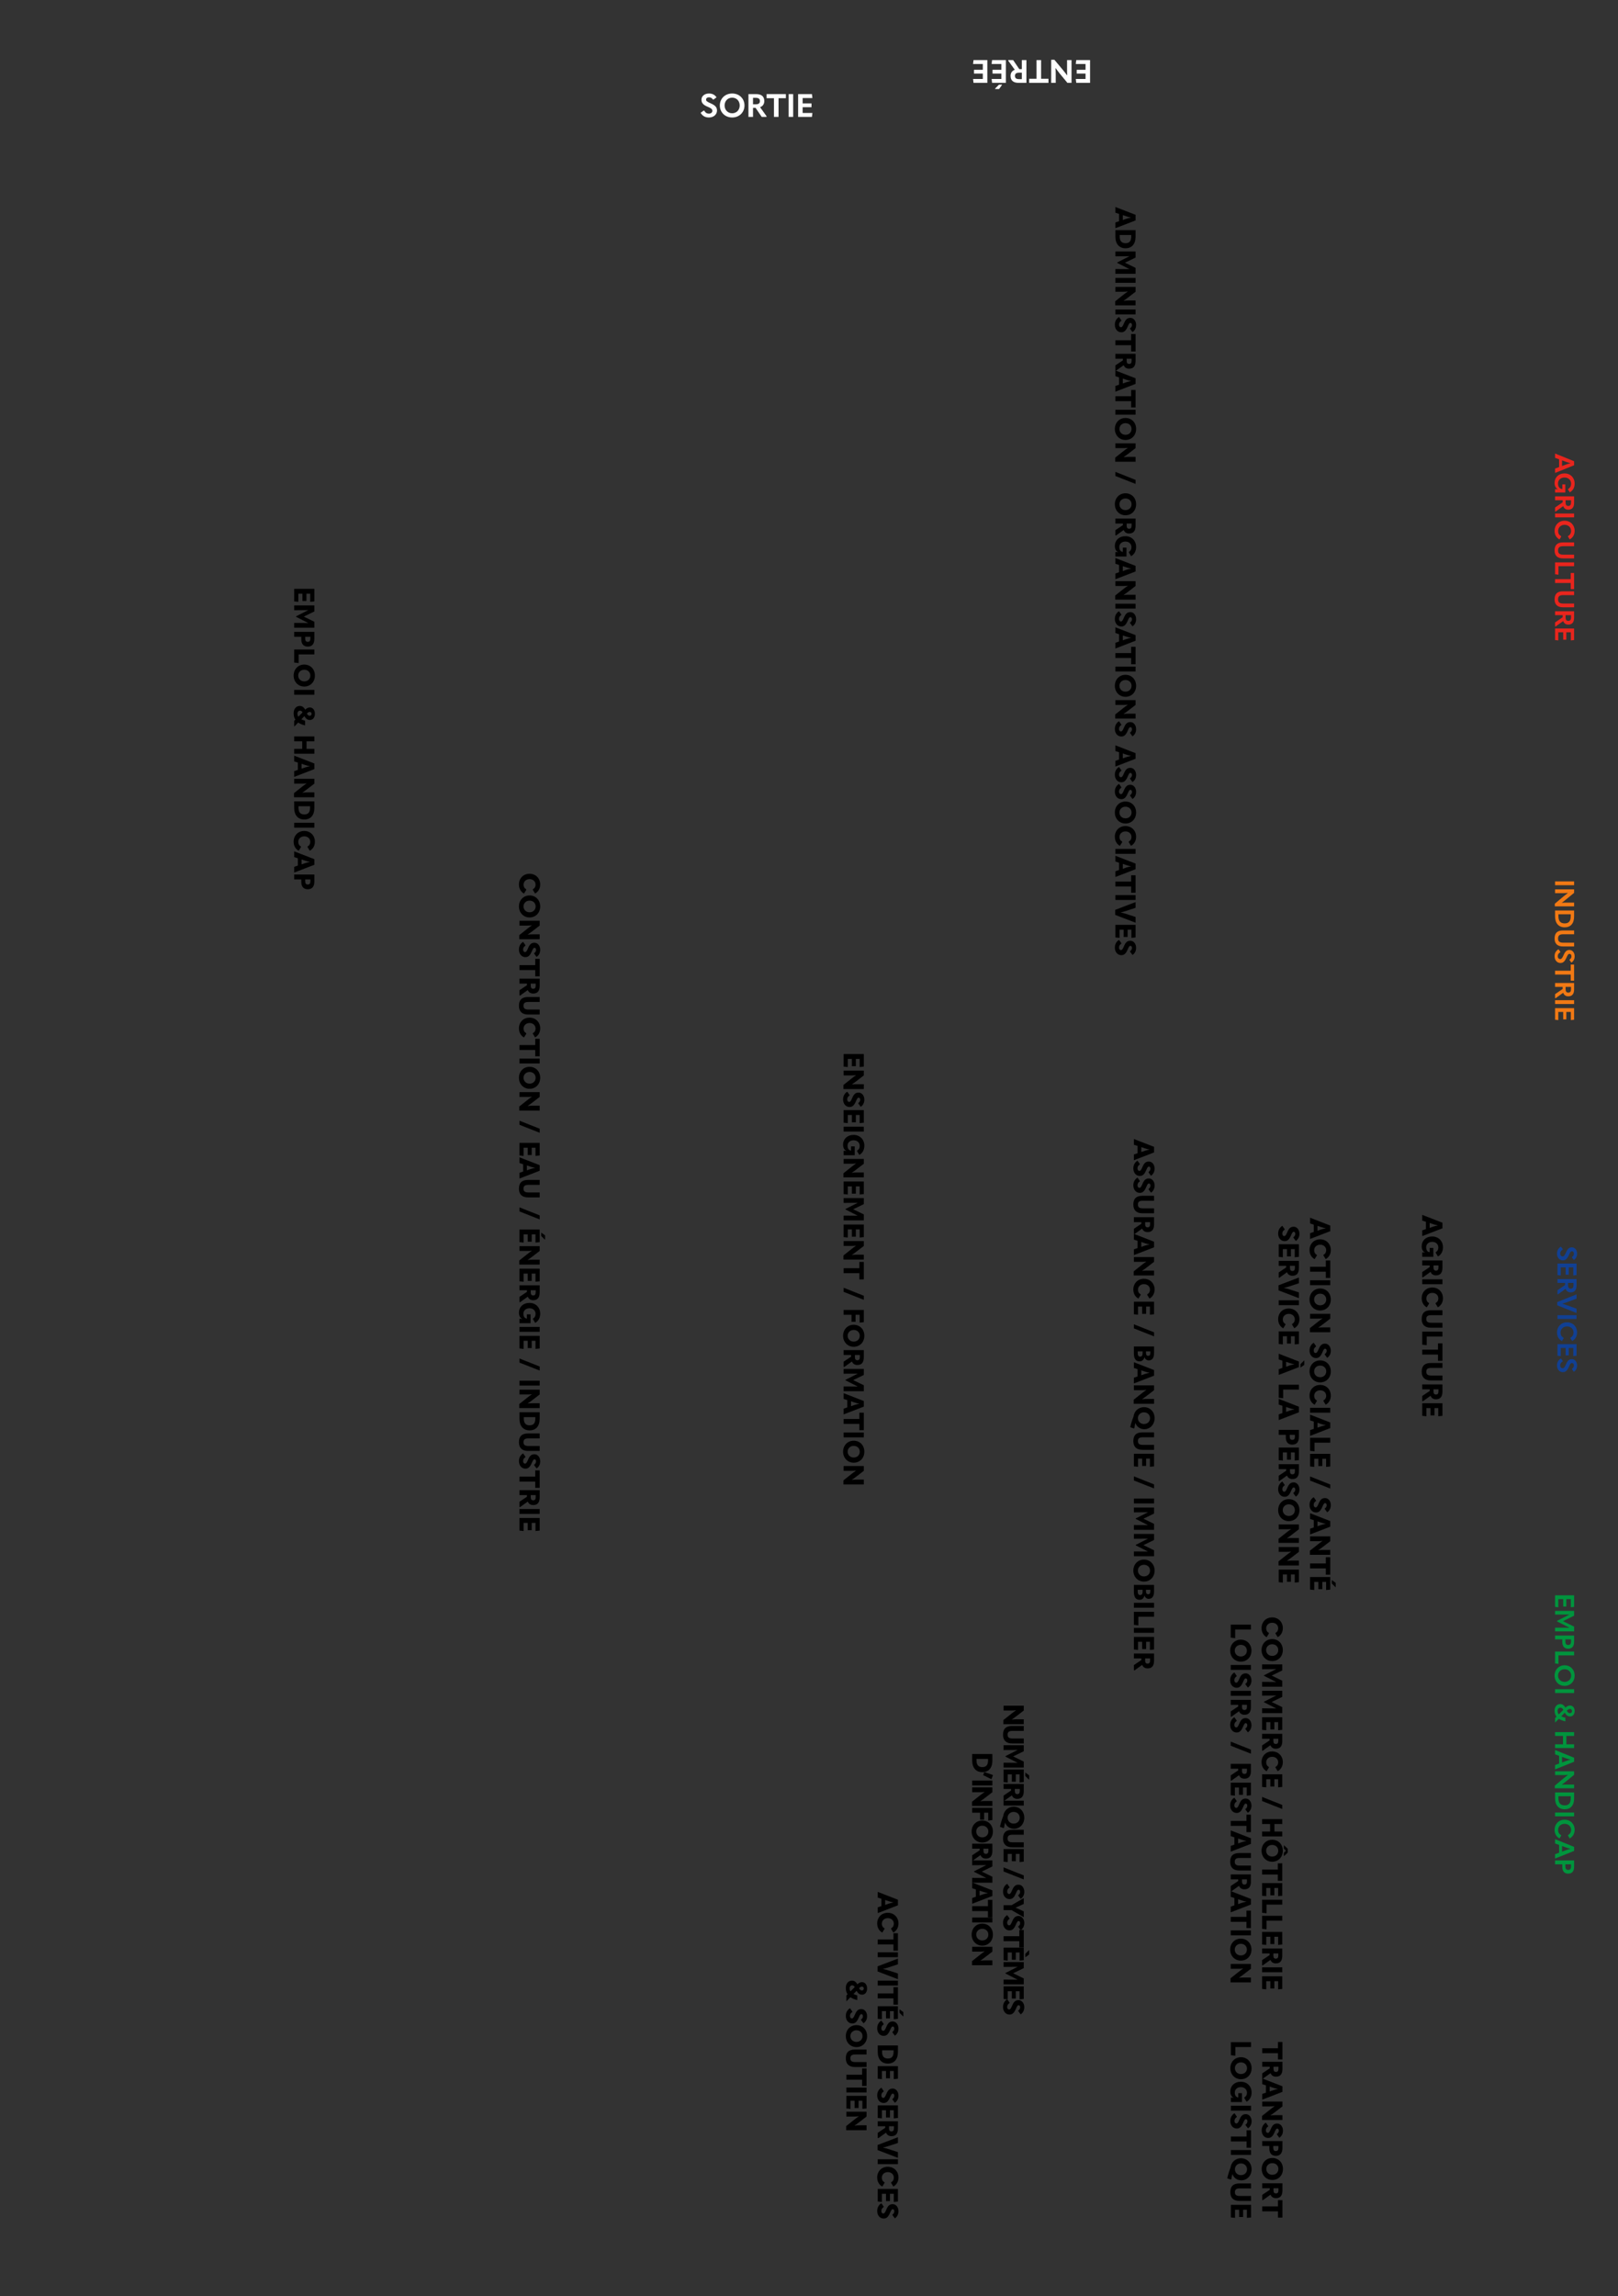 <svg preserveAspectRatio="none" height="595.276pt" viewBox="0 0 419.528 595.276" width="419.528pt" xmlns="http://www.w3.org/2000/svg" xmlns:xlink="http://www.w3.org/1999/xlink"><rect x="0" y="0" width="419.528" height="595.276" fill="#333333" stroke="none"/><symbol id="a" overflow="visible"><path d="m0 3.984v1.485l5.234-2.016v-1.453l-5.234-2.031v1.484l.953.313v1.89zm1.922-1.906.984.328c.313.11.719.219 1.125.282v.031c-.406.078-.812.187-1.125.281l-.984.344zm0 0"/></symbol><symbol id="b" overflow="visible"><path d="m0 .531v1.703c0 1.875 1 3 2.625 3s2.609-1.078 2.609-3v-1.703zm1.125 1.266h2.984v.391c0 1.171-.468 1.734-1.468 1.734-1.047 0-1.516-.578-1.516-1.734zm0 0"/></symbol><symbol id="c" overflow="visible"><path d="m2.5 3.422 2.734-1.328v-1.563h-5.234v1.25l3.625-.031v.016l-3.141 1.593v.125l3.141 1.594v.016l-3.625-.031v1.25h5.234v-1.547l-2.734-1.328zm0 0"/></symbol><symbol id="d" overflow="visible"><path d="m5.234.531h-5.234v1.266h5.234zm0 0"/></symbol><symbol id="e" overflow="visible"><path d="m0 .531v1.25h1.922c.469 0 .797 0 1.297-.078v.016c-.5.344-.828.609-1.156.859l-2.11 1.672v1.063h5.281v-1.266h-1.812c-.469 0-.797.016-1.297.078v-.016c.5-.328.828-.578 1.156-.828l1.953-1.5v-1.25zm0 0"/></symbol><symbol id="f" overflow="visible"><path d="m-.141 2.156c0 1.141.719 1.953 1.672 1.953.688 0 1.157-.343 1.61-1.375.406-.937.515-1.046.75-1.046.234 0 .406.187.406.531 0 .375-.172.64-.469.844l-.031.125.641.875c.593-.407.937-1.047.937-1.844 0-1.078-.656-1.844-1.484-1.844-.766 0-1.219.359-1.641 1.359-.375.891-.547 1.063-.828 1.063s-.484-.266-.484-.641c0-.422.171-.75.578-1l.031-.14-.609-.875c-.719.468-1.079 1.156-1.079 2.015zm0 0"/></symbol><symbol id="g" overflow="visible"><path d="m4.078 1.703h-4.078v1.281h4.078v1.625h1.156v-4.531h-1.156zm0 0"/></symbol><symbol id="h" overflow="visible"><path d="m2.156 3.484c.235.594.719.907 1.407.907 1.109 0 1.671-.657 1.671-1.985v-1.875h-5.234v1.282h1.938v.421l-1.938 1.297v1.328l.141.063zm2.047-1.671v.515c0 .563-.187.828-.64.828-.454 0-.641-.265-.641-.828v-.515zm0 0"/></symbol><symbol id="i" overflow="visible"><path d="m-.141 3.172c0 1.641 1.188 2.859 2.75 2.859 1.61 0 2.766-1.203 2.766-2.859 0-1.641-1.156-2.844-2.766-2.844-1.562 0-2.75 1.203-2.75 2.844zm1.188 0c0-.859.672-1.5 1.562-1.5.938 0 1.579.641 1.579 1.5 0 .875-.641 1.516-1.579 1.516-.89 0-1.562-.641-1.562-1.516zm0 0"/></symbol><symbol id="j" overflow="visible"/><symbol id="k" overflow="visible"><path d="m5.234 3.172v-1.047l-5.234-2.078v1.062zm0 0"/></symbol><symbol id="l" overflow="visible"><path d="m-.141 2.875c0 .734.266 1.297.875 1.656v.016c-.171-.063-.359-.109-.546-.109h-.188v1.156h2.875v-2.297h-.953v1.109h-.016c-.593-.093-.89-.578-.89-1.281 0-.828.656-1.406 1.578-1.406.953 0 1.578.625 1.578 1.453 0 .562-.203.937-.672 1.234l-.016.125.594.985c.86-.5 1.297-1.344 1.297-2.407 0-1.562-1.125-2.781-2.781-2.781-1.625 0-2.735 1.063-2.735 2.547zm0 0"/></symbol><symbol id="m" overflow="visible"><path d="m-.141 3.094c0 1.015.422 1.859 1.313 2.375l.594-.969-.016-.141c-.484-.281-.687-.656-.687-1.203 0-.812.64-1.437 1.546-1.437.938 0 1.563.625 1.563 1.422 0 .531-.203.922-.688 1.203l-.031.14.594.969c.891-.5 1.328-1.344 1.328-2.359 0-1.547-1.125-2.766-2.766-2.766-1.625 0-2.75 1.203-2.75 2.766zm0 0"/></symbol><symbol id="n" overflow="visible"><path d="m-.047 2.031v1.313l5.281 2.015v-1.484l-2.765-.891c-.281-.078-.625-.187-1.047-.265v-.047c.422-.078.766-.188 1.047-.266l2.765-.906v-1.484zm0 0"/></symbol><symbol id="o" overflow="visible"><path d="m5.234.531h-5.234v3.266l1.078.109v-2.109h1.063v1.891h1.031v-1.891h.984v2.109l1.078-.109zm0 0"/></symbol><symbol id="p" overflow="visible"><path d="m-.141 2.75c0 1.5.844 2.266 2.36 2.266h3.015v-1.282h-2.89c-.938 0-1.297-.296-1.297-.984 0-.703.359-.984 1.281-.984h2.906v-1.282h-3.015c-1.547 0-2.36.704-2.36 2.266zm0 0"/></symbol><symbol id="q" overflow="visible"><path d="m0 .531v1.782c0 1.421.516 2.078 1.484 2.078.657 0 1.094-.407 1.25-1.094h.016c.156.516.578.844 1.094.844.875 0 1.39-.61 1.39-1.907v-1.703zm3.141 1.266h1.125v.391c0 .531-.188.765-.563.765-.359 0-.562-.234-.562-.734zm-2.141 0h1.266v.484c0 .594-.219.875-.625.875-.422 0-.641-.265-.641-.922zm0 0"/></symbol><symbol id="r" overflow="visible"><path d="m.375 4.469.031.015c.407 1.016 1.282 1.563 2.297 1.563 1.5 0 2.672-1.219 2.672-2.859 0-1.657-1.156-2.86-2.766-2.86-1.421 0-2.515 1.016-2.703 2.438-.375.937-.656 1.906-.844 2.765l.938.328.125-.109c.063-.422.156-.859.25-1.281zm2.234-2.797c.938 0 1.579.656 1.579 1.516 0 .859-.641 1.515-1.579 1.515-.89 0-1.562-.656-1.562-1.515 0-.86.672-1.516 1.562-1.516zm0 0"/></symbol><symbol id="s" overflow="visible"><path d="m5.234.531h-5.234v3.375l1.156.141v-2.25h4.078zm0 0"/></symbol><symbol id="t" overflow="visible"><path d="m0 .531v1.266h2.078v1.953h-2.078v1.266h5.234v-1.266h-2.031v-1.953h2.031v-1.266zm0 0"/></symbol><symbol id="u" overflow="visible"><path d="m6.188 3.172-.547.547v.765l.078.063.922-.875v-1l-.922-.875-.078.062v.766zm-6.329 0c0 1.641 1.188 2.859 2.75 2.859 1.61 0 2.766-1.203 2.766-2.859 0-1.641-1.156-2.844-2.766-2.844-1.562 0-2.75 1.203-2.75 2.844zm1.188 0c0-.859.672-1.5 1.562-1.5.938 0 1.579.641 1.579 1.5 0 .875-.641 1.516-1.579 1.516-.89 0-1.562-.641-1.562-1.516zm0 0"/></symbol><symbol id="v" overflow="visible"><path d="m5.641 1.328v.891l.937.937.063-.031v-1.078zm-.407-.797h-5.234v3.266l1.078.109v-2.109h1.063v1.891h1.031v-1.891h.984v2.109l1.078-.109zm0 0"/></symbol><symbol id="w" overflow="visible"><path d="m5.641 3.578 1-.734v-1.078l-.063-.032-.937.954zm-5.641.406v1.485l5.234-2.016v-1.453l-5.234-2.031v1.484l.953.313v1.89zm1.922-1.906.984.328c.313.11.719.219 1.125.282v.031c-.406.078-.812.187-1.125.281l-.984.344zm0 0"/></symbol><symbol id="x" overflow="visible"><path d="m0 .531v1.282h1.844v.687c0 1.203.625 1.859 1.672 1.859 1.125 0 1.718-.671 1.718-2.015v-1.813zm2.859 1.282h1.344v.468c0 .563-.203.844-.687.844-.453 0-.657-.281-.657-.844zm0 0"/></symbol><symbol id="y" overflow="visible"><path d="m5.234.531h-5.234v1.266h2.047v1.812h1.047v-1.812h1.062v2.031l1.078-.125zm0 0"/></symbol><symbol id="z" overflow="visible"><path d="m0 5.703 1.047-1.078c.453.328 1.047.578 1.781.75v-1.172l-.047-.062c-.359-.094-.656-.203-.922-.344l.797-.828c.375.703.813 1 1.438 1 .75 0 1.281-.641 1.281-1.594 0-.984-.531-1.656-1.328-1.656-.422 0-.844.203-1.188.578-.328-.625-.812-.984-1.406-.969-.937 0-1.594.766-1.594 1.891 0 .656.141 1.203.454 1.656l-.313.313zm4.516-3.328c0 .297-.203.5-.485.5-.297 0-.531-.172-.734-.578.203-.234.484-.422.719-.422.297 0 .5.203.5.5zm-3.672-.047c0-.453.281-.765.656-.781.281 0 .516.156.672.453l-1.094 1.109c-.156-.234-.234-.5-.234-.781zm0 0"/></symbol><symbol id="A" overflow="visible"><path d="m0 1.828v1.281h2.078l3.156 1.844v-1.515l-1.093-.516c-.391-.172-.688-.297-1.032-.438v-.015c.344-.141.641-.281 1.032-.453l1.093-.516v-1.516l-3.156 1.844zm0 0"/></symbol><symbol id="B" overflow="visible"><path d="m5.641 2.141v.89l1-.718v-1.079l-.063-.046zm-.407-1.61h-5.234v3.266l1.078.109v-2.109h1.063v1.891h1.031v-1.891h.984v2.109l1.078-.109zm0 0"/></symbol><symbol id="C" overflow="visible"><path d="m2.844.922 2.14 1.062.391-1.015-.047-.094-2.187-.75zm0 0"/></symbol><symbol id="D" overflow="visible"><path d="m2.438.156c1.218 0 2.078-.797 2.078-1.797 0-.797-.375-1.312-1.61-1.859-1.047-.469-1.218-.641-1.218-.969 0-.359.281-.609.765-.609.453 0 .766.219 1 .562l.141.032.797-.579c-.407-.64-1.063-1-1.938-1-1.187 0-1.969.704-1.969 1.594 0 .828.422 1.344 1.579 1.828 1.031.422 1.25.688 1.25 1.078 0 .407-.36.719-.891.719-.516 0-.891-.219-1.203-.75l-.156-.047-.797.578c.5.844 1.218 1.219 2.172 1.219zm0 0"/></symbol><symbol id="E" overflow="visible"><path d="m3.594.156c1.844 0 3.187-1.344 3.187-3.109 0-1.781-1.328-3.11-3.187-3.11-1.86 0-3.203 1.329-3.203 3.11 0 1.765 1.359 3.109 3.203 3.109zm0-1.094c-1.141 0-1.969-.875-1.969-2.015 0-1.172.828-2.031 1.969-2.031 1.14 0 1.953.859 1.953 2.031 0 1.14-.828 2.015-1.953 2.015zm0 0"/></symbol><symbol id="F" overflow="visible"><path d="m3.656-2.516c.703-.25 1.094-.812 1.094-1.578 0-1.219-.734-1.812-2.125-1.812h-1.984v5.906h1.187v-2.344h.656l1.594 2.344h1.219l.062-.141zm-1.828-2.422h.672c.75 0 1.109.235 1.109.844 0 .594-.359.828-1.109.828h-.672zm0 0"/></symbol><symbol id="G" overflow="visible"><path d="m1.984-4.844v4.844h1.188v-4.844h1.906v-1.062h-5v1.062zm0 0"/></symbol><symbol id="H" overflow="visible"><path d="m.641-5.906v5.906h1.172v-5.906zm0 0"/></symbol><symbol id="I" overflow="visible"><path d="m.641-5.906v5.906h3.578l.125-1.016h-2.531v-1.5h2.296v-.984h-2.296v-1.391h2.531l-.125-1.015zm0 0"/></symbol><symbol id="J" overflow="visible"><path d="m-.641 5.906v-5.906h-3.578l-.125 1.016h2.531v1.5h-2.296v.984h2.296v1.391h-2.531l.125 1.015zm0 0"/></symbol><symbol id="K" overflow="visible"><path d="m-.641 0h-1.156v2.484c0 .563 0 .969.047 1.485h-.016c-.39-.516-.718-.922-1.031-1.313l-2.281-2.734h-.828v5.984h1.172v-2.328c0-.562-.016-.969-.079-1.5h.032c.39.531.703.922 1.015 1.328l2.063 2.5h1.062zm0 0"/></symbol><symbol id="L" overflow="visible"><path d="m-1.984 4.844v-4.844h-1.188v4.844h-1.906v1.062h5v-1.062zm0 0"/></symbol><symbol id="M" overflow="visible"><path d="m-3.656 2.516c-.703.25-1.094.812-1.094 1.578 0 1.219.734 1.812 2.125 1.812h1.984v-5.906h-1.187v2.344h-.656l-1.594-2.344h-1.219l-.062.141zm1.828 2.422h-.672c-.75 0-1.109-.235-1.109-.844 0-.594.359-.828 1.109-.828h.672zm0 0"/></symbol><symbol id="N" overflow="visible"><path d="m-1.609 6.375h-.829l-1.031 1.047.047.078h1.016zm.968-.469v-5.906h-3.578l-.125 1.016h2.531v1.5h-2.296v.984h2.296v1.391h-2.531l.125 1.015zm0 0"/></symbol><symbol id="O" overflow="visible"><path d="m4.938.531h-4.938v3l.844.094v-2.109h1.265v1.922h.813v-1.922h1.172v2.109l.844-.094zm0 0"/></symbol><symbol id="P" overflow="visible"><path d="m2.078 3.188 2.86-1.407v-1.25h-4.938v.969l3.703-.016v.016l-3.203 1.625v.125l3.203 1.641v.015l-3.703-.015v.953h4.938v-1.235l-2.86-1.406zm0 0"/></symbol><symbol id="Q" overflow="visible"><path d="m0 .531v1h1.875v.703c0 1.094.563 1.719 1.516 1.719 1.015 0 1.547-.609 1.547-1.812v-1.61zm2.672 1h1.469v.516c0 .641-.219.937-.75.937-.485 0-.719-.296-.719-.937zm0 0"/></symbol><symbol id="R" overflow="visible"><path d="m4.938.531h-4.938v3.078l.891.11v-2.203h4.047zm0 0"/></symbol><symbol id="S" overflow="visible"><path d="m-.125 3c0 1.547 1.109 2.672 2.594 2.672 1.5 0 2.609-1.109 2.609-2.672 0-1.547-1.109-2.672-2.609-2.672-1.485 0-2.594 1.125-2.594 2.672zm.906 0c0-.953.735-1.641 1.688-1.641.984 0 1.703.688 1.703 1.641s-.719 1.641-1.703 1.641c-.953 0-1.688-.688-1.688-1.641zm0 0"/></symbol><symbol id="T" overflow="visible"><path d="m4.938.531h-4.938v.985h4.938zm0 0"/></symbol><symbol id="U" overflow="visible"/><symbol id="V" overflow="visible"><path d="m0 5.141.984-.985c.438.282 1 .5 1.688.657v-.891l-.031-.063c-.407-.078-.75-.203-1.032-.359l.922-.922c.36.672.797.969 1.375.969.688 0 1.172-.578 1.172-1.406 0-.86-.484-1.438-1.219-1.438-.39 0-.796.188-1.171.563-.313-.61-.782-.938-1.344-.938-.875 0-1.469.703-1.469 1.703 0 .61.156 1.125.5 1.563l-.375.375zm4.391-3c0 .328-.219.547-.516.547-.328 0-.578-.172-.828-.641.219-.234.531-.453.812-.453.313 0 .532.219.532.547zm-3.735-.047c0-.469.282-.813.719-.813.328-.015.578.172.766.547l-1.172 1.172c-.203-.266-.313-.562-.313-.906zm0 0"/></symbol><symbol id="W" overflow="visible"><path d="m0 .531v.985h2.063v2.172h-2.063v.968h4.938v-.968h-2v-2.172h2v-.985zm0 0"/></symbol><symbol id="X" overflow="visible"><path d="m0 3.875v1.125l4.938-1.984v-1.047l-4.938-2v1.125l1.047.375v2.015zm1.813-2.125 1.156.422c.312.109.656.203 1 .281v.031c-.344.079-.688.188-1 .297l-1.156.422zm0 0"/></symbol><symbol id="Y" overflow="visible"><path d="m0 .531v.985h2.078c.469 0 .813-.016 1.25-.063v.016c-.437.328-.781.609-1.109.875l-2.282 1.906v.688h5.001v-.969h-1.954c-.468 0-.796 0-1.234.047v-.016c.438-.312.766-.578 1.094-.844l2.094-1.718v-.907zm0 0"/></symbol><symbol id="Z" overflow="visible"><path d="m0 .531v1.516c0 1.781.922 2.844 2.5 2.844 1.547 0 2.438-1 2.438-2.828v-1.532zm.875.985h3.188v.484c0 1.281-.485 1.875-1.563 1.875-1.109 0-1.625-.609-1.625-1.891zm0 0"/></symbol><symbol id="aa" overflow="visible"><path d="m-.125 2.938c0 .984.406 1.75 1.266 2.25l.453-.719-.016-.125c-.547-.328-.781-.735-.781-1.375 0-.891.703-1.578 1.672-1.578.984 0 1.687.672 1.687 1.578 0 .594-.25 1.031-.797 1.344l-.015.125.453.734c.859-.469 1.281-1.266 1.281-2.25 0-1.469-1.078-2.594-2.609-2.594-1.516 0-2.594 1.125-2.594 2.61zm0 0"/></symbol><symbol id="ab" overflow="visible"><path d="m-.125 2.578c0 1.375.781 2.063 2.156 2.063h2.907v-.969h-2.813c-.953 0-1.344-.328-1.344-1.094 0-.765.391-1.094 1.328-1.094h2.829v-.984h-2.907c-1.422 0-2.156.656-2.156 2.078zm0 0"/></symbol><symbol id="ac" overflow="visible"><path d="m-.125 2.047c0 1.016.656 1.734 1.5 1.734.672 0 1.094-.312 1.563-1.343.375-.875.531-1.016.812-1.016s.5.219.5.625c0 .391-.172.641-.469.844l-.031.125.484.672c.532-.344.844-.907.844-1.641 0-.984-.594-1.641-1.344-1.641-.687 0-1.109.344-1.515 1.313-.375.859-.578 1.047-.906 1.047-.344 0-.61-.297-.61-.735 0-.437.188-.75.625-1.015l.047-.125-.484-.672c-.703.422-1.016 1.031-1.016 1.828zm0 0"/></symbol><symbol id="ad" overflow="visible"><path d="m4.063 1.656h-4.063v1h4.063v1.594h.875v-4.187h-.875zm0 0"/></symbol><symbol id="ae" overflow="visible"><path d="m2.109 3.063c.204.593.672.921 1.313.921 1.016 0 1.516-.625 1.516-1.796v-1.657h-4.938v1h1.969v.547l-1.969 1.344v1.016l.125.046zm2.032-1.532v.563c0 .625-.203.922-.719.922-.484 0-.688-.297-.688-.922v-.563zm0 0"/></symbol><symbol id="af" overflow="visible"><path d="m-.125 2.781c0 .735.25 1.313.844 1.688v.015c-.141-.046-.313-.078-.485-.078h-.234v.875h2.656v-2.109h-.765v1.219h-.032c-.734-.078-1.093-.703-1.093-1.438 0-.922.703-1.562 1.687-1.562 1 0 1.703.672 1.703 1.593 0 .641-.234 1.063-.765 1.391l-.032.125.469.734c.844-.484 1.25-1.265 1.25-2.281 0-1.5-1.078-2.625-2.625-2.625-1.515 0-2.578 1.031-2.578 2.453zm0 0"/></symbol><symbol id="ag" overflow="visible"><path d="m-.063 2.063v.843l5.001 2v-1.125l-2.75-.984c-.266-.094-.563-.203-.922-.297v-.031c.359-.078.672-.188.937-.281l2.735-1v-1.125zm0 0"/></symbol><g><use x="289.207" xlink:href="#a" y="53.691"/><use x="289.207" xlink:href="#b" y="59.127"/><use x="289.207" xlink:href="#c" y="64.675"/><use x="289.207" xlink:href="#d" y="71.524"/><use x="289.207" xlink:href="#e" y="73.854"/><use x="289.207" xlink:href="#d" y="79.705"/><use x="289.207" xlink:href="#f" y="82.034"/></g><g><use x="289.207" xlink:href="#g" y="86.509"/><use x="289.207" xlink:href="#h" y="91.191"/><use x="289.207" xlink:href="#a" y="96.072"/></g><g><use x="289.207" xlink:href="#g" y="101.02"/><use x="289.207" xlink:href="#d" y="105.702"/><use x="289.207" xlink:href="#i" y="108.032"/><use x="289.207" xlink:href="#e" y="114.393"/><use x="289.207" xlink:href="#j" y="120.244"/><use x="289.207" xlink:href="#k" y="122.285"/><use x="289.207" xlink:href="#j" y="125.51"/><use x="289.207" xlink:href="#i" y="127.552"/><use x="289.207" xlink:href="#h" y="133.913"/></g><g><use x="289.207" xlink:href="#l" y="138.675"/><use x="289.207" xlink:href="#a" y="144.696"/><use x="289.207" xlink:href="#e" y="150.133"/><use x="289.207" xlink:href="#d" y="155.983"/><use x="289.207" xlink:href="#f" y="158.313"/></g><use x="289.207" xlink:href="#a" y="162.654"/><g><use x="289.207" xlink:href="#g" y="167.602"/><use x="289.207" xlink:href="#d" y="172.284"/><use x="289.207" xlink:href="#i" y="174.614"/><use x="289.207" xlink:href="#e" y="180.975"/><use x="289.207" xlink:href="#f" y="186.826"/><use x="289.207" xlink:href="#j" y="191.212"/><use x="289.207" xlink:href="#a" y="193.253"/><use x="289.207" xlink:href="#f" y="198.69"/><use x="289.207" xlink:href="#f" y="203.076"/><use x="289.207" xlink:href="#i" y="207.462"/><use x="289.207" xlink:href="#m" y="213.823"/><use x="289.207" xlink:href="#d" y="219.555"/><use x="289.207" xlink:href="#a" y="221.885"/></g><g><use x="289.207" xlink:href="#g" y="226.833"/><use x="289.207" xlink:href="#d" y="231.515"/><use x="289.207" xlink:href="#n" y="233.845"/><use x="289.207" xlink:href="#o" y="239.229"/></g><g><use x="289.207" xlink:href="#f" y="243.511"/><use x="289.207" xlink:href="#j" y="247.897"/></g><g><use x="294" xlink:href="#a" y="295.313"/><use x="294" xlink:href="#f" y="300.749"/><use x="294" xlink:href="#f" y="305.135"/><use x="294" xlink:href="#p" y="309.521"/><use x="294" xlink:href="#h" y="315.024"/><use x="294" xlink:href="#a" y="319.906"/><use x="294" xlink:href="#e" y="325.342"/><use x="294" xlink:href="#m" y="331.193"/><use x="294" xlink:href="#o" y="336.925"/><use x="294" xlink:href="#j" y="341.23"/><use x="294" xlink:href="#k" y="343.272"/><use x="294" xlink:href="#j" y="346.496"/><use x="294" xlink:href="#q" y="348.538"/><use x="294" xlink:href="#a" y="353.183"/><use x="294" xlink:href="#e" y="358.619"/><use x="294" xlink:href="#r" y="364.47"/><use x="294" xlink:href="#p" y="370.846"/><use x="294" xlink:href="#o" y="376.349"/><use x="294" xlink:href="#j" y="380.653"/><use x="294" xlink:href="#k" y="382.695"/><use x="294" xlink:href="#j" y="385.92"/><use x="294" xlink:href="#d" y="387.961"/><use x="294" xlink:href="#c" y="390.291"/><use x="294" xlink:href="#c" y="397.14"/><use x="294" xlink:href="#i" y="403.989"/><use x="294" xlink:href="#q" y="410.35"/><use x="294" xlink:href="#d" y="414.995"/><use x="294" xlink:href="#s" y="417.325"/><use x="294" xlink:href="#d" y="421.497"/><use x="294" xlink:href="#o" y="423.827"/><use x="294" xlink:href="#h" y="428.132"/></g><use x="327.247" xlink:href="#m" y="418.975"/><g><use x="327.247" xlink:href="#i" y="424.596"/><use x="327.247" xlink:href="#c" y="430.957"/><use x="327.247" xlink:href="#c" y="437.806"/><use x="327.247" xlink:href="#o" y="444.655"/><use x="327.247" xlink:href="#h" y="448.96"/></g><g><use x="327.247" xlink:href="#m" y="453.723"/><use x="327.247" xlink:href="#o" y="459.455"/><use x="327.247" xlink:href="#j" y="463.76"/><use x="327.247" xlink:href="#k" y="465.801"/><use x="327.247" xlink:href="#j" y="469.026"/><use x="327.247" xlink:href="#t" y="471.068"/><use x="327.247" xlink:href="#u" y="476.615"/><use x="327.247" xlink:href="#g" y="482.976"/><use x="327.247" xlink:href="#o" y="487.658"/><use x="327.247" xlink:href="#s" y="491.963"/><use x="327.247" xlink:href="#s" y="496.134"/><use x="327.247" xlink:href="#o" y="500.306"/><use x="327.247" xlink:href="#h" y="504.611"/><use x="327.247" xlink:href="#d" y="509.492"/><use x="327.247" xlink:href="#o" y="511.822"/><use x="327.247" xlink:href="#j" y="516.127"/></g><use x="319.111" xlink:href="#s" y="420.646"/><g><use x="319.111" xlink:href="#i" y="424.744"/><use x="319.111" xlink:href="#d" y="431.105"/><use x="319.111" xlink:href="#f" y="433.435"/><use x="319.111" xlink:href="#d" y="437.821"/><use x="319.111" xlink:href="#h" y="440.151"/><use x="319.111" xlink:href="#f" y="445.033"/><use x="319.111" xlink:href="#j" y="449.419"/><use x="319.111" xlink:href="#k" y="451.46"/><use x="319.111" xlink:href="#j" y="454.685"/><use x="319.111" xlink:href="#h" y="456.727"/><use x="319.111" xlink:href="#o" y="461.608"/></g><use x="319.111" xlink:href="#f" y="465.89"/><use x="319.111" xlink:href="#g" y="470.364"/><use x="319.111" xlink:href="#a" y="474.559"/><g><use x="319.111" xlink:href="#p" y="479.906"/><use x="319.111" xlink:href="#h" y="485.409"/><use x="319.111" xlink:href="#a" y="490.29"/></g><g><use x="319.111" xlink:href="#g" y="495.239"/><use x="319.111" xlink:href="#d" y="499.921"/><use x="319.111" xlink:href="#i" y="502.251"/><use x="319.111" xlink:href="#e" y="508.612"/></g><use x="339.688" xlink:href="#a" y="315.72"/><g><use x="339.688" xlink:href="#m" y="320.964"/><use x="339.688" xlink:href="#g" y="326.696"/><use x="339.688" xlink:href="#d" y="331.378"/><use x="339.688" xlink:href="#i" y="333.708"/><use x="339.688" xlink:href="#e" y="340.069"/><use x="339.688" xlink:href="#j" y="345.919"/><use x="339.688" xlink:href="#f" y="347.961"/><use x="339.688" xlink:href="#i" y="352.347"/><use x="339.688" xlink:href="#m" y="358.708"/><use x="339.688" xlink:href="#d" y="364.44"/><use x="339.688" xlink:href="#a" y="366.77"/><use x="339.688" xlink:href="#s" y="372.207"/><use x="339.688" xlink:href="#o" y="376.378"/><use x="339.688" xlink:href="#j" y="380.683"/><use x="339.688" xlink:href="#k" y="382.724"/><use x="339.688" xlink:href="#j" y="385.949"/><use x="339.688" xlink:href="#f" y="387.991"/></g><g><use x="339.688" xlink:href="#a" y="392.331"/><use x="339.688" xlink:href="#e" y="397.767"/><use x="339.688" xlink:href="#g" y="403.618"/><use x="339.688" xlink:href="#v" y="408.3"/><use x="339.688" xlink:href="#j" y="412.605"/></g><g><use x="331.552" xlink:href="#f" y="317.65"/><use x="331.552" xlink:href="#o" y="322.036"/><use x="331.552" xlink:href="#h" y="326.341"/></g><g><use x="331.552" xlink:href="#n" y="331.178"/><use x="331.552" xlink:href="#d" y="336.563"/><use x="331.552" xlink:href="#m" y="338.893"/><use x="331.552" xlink:href="#o" y="344.625"/><use x="331.552" xlink:href="#j" y="348.93"/><use x="331.552" xlink:href="#w" y="350.971"/><use x="331.552" xlink:href="#j" y="356.408"/><use x="331.552" xlink:href="#s" y="358.449"/></g><g><use x="331.552" xlink:href="#a" y="362.679"/><use x="331.552" xlink:href="#j" y="368.116"/><use x="331.552" xlink:href="#x" y="370.157"/><use x="331.552" xlink:href="#o" y="374.743"/><use x="331.552" xlink:href="#h" y="379.048"/><use x="331.552" xlink:href="#f" y="383.929"/><use x="331.552" xlink:href="#i" y="388.315"/><use x="331.552" xlink:href="#e" y="394.676"/><use x="331.552" xlink:href="#e" y="400.527"/><use x="331.552" xlink:href="#o" y="406.378"/></g><use x="368.771" xlink:href="#a" y="314.98"/><g><use x="368.771" xlink:href="#l" y="320.224"/><use x="368.771" xlink:href="#h" y="326.245"/><use x="368.771" xlink:href="#d" y="331.126"/><use x="368.771" xlink:href="#m" y="333.456"/><use x="368.771" xlink:href="#p" y="339.189"/><use x="368.771" xlink:href="#s" y="344.692"/></g><g><use x="368.771" xlink:href="#g" y="348.182"/><use x="368.771" xlink:href="#p" y="352.864"/><use x="368.771" xlink:href="#h" y="358.367"/><use x="368.771" xlink:href="#o" y="363.249"/></g><g><use x="218.741" xlink:href="#o" y="272.716"/><use x="218.741" xlink:href="#e" y="277.021"/><use x="218.741" xlink:href="#f" y="282.872"/><use x="218.741" xlink:href="#o" y="287.258"/><use x="218.741" xlink:href="#d" y="291.563"/><use x="218.741" xlink:href="#l" y="293.892"/><use x="218.741" xlink:href="#e" y="299.913"/><use x="218.741" xlink:href="#o" y="305.764"/><use x="218.741" xlink:href="#c" y="310.069"/><use x="218.741" xlink:href="#o" y="316.918"/><use x="218.741" xlink:href="#e" y="321.223"/><use x="218.741" xlink:href="#g" y="327.073"/><use x="218.741" xlink:href="#j" y="331.755"/><use x="218.741" xlink:href="#k" y="333.797"/><use x="218.741" xlink:href="#j" y="337.021"/><use x="218.741" xlink:href="#y" y="339.063"/></g><g><use x="218.741" xlink:href="#i" y="343.115"/><use x="218.741" xlink:href="#h" y="349.476"/><use x="218.741" xlink:href="#c" y="354.357"/><use x="218.741" xlink:href="#a" y="361.207"/></g><g><use x="218.741" xlink:href="#g" y="366.155"/><use x="218.741" xlink:href="#d" y="370.837"/><use x="218.741" xlink:href="#i" y="373.167"/><use x="218.741" xlink:href="#e" y="379.528"/></g><g><use x="327.284" xlink:href="#g" y="529.294"/><use x="327.284" xlink:href="#h" y="533.976"/><use x="327.284" xlink:href="#a" y="538.857"/><use x="327.284" xlink:href="#e" y="544.294"/><use x="327.284" xlink:href="#f" y="550.144"/><use x="327.284" xlink:href="#x" y="554.53"/><use x="327.284" xlink:href="#i" y="559.116"/><use x="327.284" xlink:href="#h" y="565.477"/></g><g><use x="327.284" xlink:href="#g" y="570.292"/><use x="327.284" xlink:href="#j" y="574.974"/></g><use x="319.148" xlink:href="#s" y="528.894"/><g><use x="319.148" xlink:href="#i" y="532.992"/><use x="319.148" xlink:href="#l" y="539.353"/><use x="319.148" xlink:href="#d" y="545.374"/><use x="319.148" xlink:href="#f" y="547.704"/></g><g><use x="319.148" xlink:href="#g" y="552.178"/><use x="319.148" xlink:href="#d" y="556.86"/><use x="319.148" xlink:href="#r" y="559.19"/><use x="319.148" xlink:href="#p" y="565.565"/><use x="319.148" xlink:href="#o" y="571.068"/></g><use x="134.694" xlink:href="#m" y="226.192"/><g><use x="134.694" xlink:href="#i" y="231.814"/><use x="134.694" xlink:href="#e" y="238.175"/><use x="134.694" xlink:href="#f" y="244.025"/></g><g><use x="134.694" xlink:href="#g" y="248.5"/><use x="134.694" xlink:href="#h" y="253.182"/></g><g><use x="134.694" xlink:href="#p" y="257.989"/><use x="134.694" xlink:href="#m" y="263.492"/><use x="134.694" xlink:href="#g" y="269.224"/><use x="134.694" xlink:href="#d" y="273.906"/><use x="134.694" xlink:href="#i" y="276.236"/><use x="134.694" xlink:href="#e" y="282.597"/><use x="134.694" xlink:href="#j" y="288.448"/><use x="134.694" xlink:href="#k" y="290.489"/><use x="134.694" xlink:href="#j" y="293.714"/><use x="134.694" xlink:href="#o" y="295.756"/><use x="134.694" xlink:href="#a" y="300.06"/></g><g><use x="134.694" xlink:href="#p" y="305.407"/><use x="134.694" xlink:href="#j" y="310.91"/><use x="134.694" xlink:href="#k" y="312.952"/><use x="134.694" xlink:href="#j" y="316.177"/><use x="134.694" xlink:href="#v" y="318.218"/><use x="134.694" xlink:href="#e" y="322.523"/><use x="134.694" xlink:href="#o" y="328.373"/><use x="134.694" xlink:href="#h" y="332.678"/></g><g><use x="134.694" xlink:href="#l" y="337.441"/><use x="134.694" xlink:href="#d" y="343.462"/><use x="134.694" xlink:href="#o" y="345.792"/><use x="134.694" xlink:href="#j" y="350.096"/><use x="134.694" xlink:href="#k" y="352.138"/><use x="134.694" xlink:href="#j" y="355.363"/><use x="134.694" xlink:href="#d" y="357.404"/><use x="134.694" xlink:href="#e" y="359.734"/><use x="134.694" xlink:href="#b" y="365.585"/><use x="134.694" xlink:href="#p" y="371.132"/><use x="134.694" xlink:href="#f" y="376.635"/></g><g><use x="134.694" xlink:href="#g" y="381.109"/><use x="134.694" xlink:href="#h" y="385.791"/><use x="134.694" xlink:href="#d" y="390.673"/><use x="134.694" xlink:href="#o" y="393.003"/></g><g><use x="76.277" xlink:href="#o" y="152.116"/><use x="76.277" xlink:href="#c" y="156.421"/><use x="76.277" xlink:href="#x" y="163.27"/><use x="76.277" xlink:href="#s" y="167.856"/></g><g><use x="76.277" xlink:href="#i" y="171.954"/><use x="76.277" xlink:href="#d" y="178.315"/><use x="76.277" xlink:href="#j" y="180.645"/><use x="76.277" xlink:href="#z" y="182.686"/><use x="76.277" xlink:href="#j" y="188.344"/><use x="76.277" xlink:href="#t" y="190.386"/><use x="76.277" xlink:href="#a" y="195.933"/><use x="76.277" xlink:href="#e" y="201.37"/><use x="76.277" xlink:href="#b" y="207.22"/><use x="76.277" xlink:href="#d" y="212.768"/><use x="76.277" xlink:href="#m" y="215.098"/></g><g><use x="76.277" xlink:href="#a" y="220.74"/><use x="76.277" xlink:href="#x" y="226.177"/></g><use x="227.587" xlink:href="#a" y="490.492"/><g><use x="227.587" xlink:href="#m" y="495.551"/><use x="227.587" xlink:href="#g" y="501.098"/><use x="227.587" xlink:href="#d" y="505.595"/><use x="227.587" xlink:href="#n" y="507.74"/><use x="227.587" xlink:href="#d" y="512.94"/><use x="227.587" xlink:href="#g" y="515.085"/><use x="227.587" xlink:href="#v" y="519.582"/></g><g><use x="227.587" xlink:href="#f" y="523.68"/><use x="227.587" xlink:href="#j" y="527.881"/><use x="227.587" xlink:href="#b" y="529.737"/><use x="227.587" xlink:href="#o" y="535.1"/><use x="227.587" xlink:href="#j" y="539.22"/><use x="227.587" xlink:href="#f" y="541.076"/><use x="227.587" xlink:href="#o" y="545.277"/><use x="227.587" xlink:href="#h" y="549.397"/></g><g><use x="227.587" xlink:href="#n" y="554.05"/><use x="227.587" xlink:href="#d" y="559.249"/><use x="227.587" xlink:href="#m" y="561.394"/><use x="227.587" xlink:href="#o" y="566.942"/></g><use x="227.587" xlink:href="#f" y="571.039"/><use x="227.587" xlink:href="#j" y="575.426"/><g><use x="219.451" xlink:href="#z" y="513.14"/><use x="219.451" xlink:href="#j" y="518.613"/><use x="219.451" xlink:href="#f" y="520.47"/><use x="219.451" xlink:href="#i" y="524.671"/><use x="219.451" xlink:href="#p" y="530.847"/><use x="219.451" xlink:href="#g" y="536.165"/><use x="219.451" xlink:href="#d" y="540.662"/><use x="219.451" xlink:href="#o" y="542.807"/><use x="219.451" xlink:href="#e" y="546.927"/></g><g><use x="260.213" xlink:href="#e" y="441.667"/><use x="260.213" xlink:href="#p" y="446.963"/><use x="260.213" xlink:href="#c" y="451.911"/><use x="260.213" xlink:href="#v" y="458.206"/><use x="260.213" xlink:href="#h" y="461.956"/><use x="260.213" xlink:href="#d" y="466.283"/><use x="260.213" xlink:href="#r" y="468.058"/><use x="260.213" xlink:href="#p" y="473.879"/><use x="260.213" xlink:href="#o" y="478.827"/><use x="260.213" xlink:href="#j" y="482.577"/><use x="260.213" xlink:href="#k" y="484.064"/><use x="260.213" xlink:href="#j" y="486.734"/><use x="260.213" xlink:href="#f" y="488.221"/></g><use x="260.213" xlink:href="#A" y="492.082"/><use x="260.213" xlink:href="#f" y="496.335"/><g><use x="260.213" xlink:href="#g" y="500.255"/><use x="260.213" xlink:href="#B" y="504.382"/><use x="260.213" xlink:href="#c" y="508.132"/><use x="260.213" xlink:href="#o" y="514.427"/></g><use x="260.213" xlink:href="#f" y="518.154"/><use x="260.213" xlink:href="#j" y="522.54"/><use x="252.077" xlink:href="#b" y="454.19"/><g><use x="252.077" xlink:href="#C" y="459.271"/><use x="252.077" xlink:href="#d" y="461.068"/><use x="252.077" xlink:href="#e" y="462.843"/><use x="252.077" xlink:href="#y" y="468.139"/></g><g><use x="252.077" xlink:href="#i" y="471.637"/><use x="252.077" xlink:href="#h" y="477.443"/><use x="252.077" xlink:href="#c" y="481.77"/><use x="252.077" xlink:href="#a" y="488.065"/></g><g><use x="252.077" xlink:href="#g" y="492.458"/><use x="252.077" xlink:href="#d" y="496.586"/><use x="252.077" xlink:href="#i" y="498.361"/><use x="252.077" xlink:href="#e" y="504.167"/></g><g fill="#fff"><g><use x="181.393" xlink:href="#D" y="30.304"/><use x="186.253" xlink:href="#E" y="30.304"/><use x="193.423" xlink:href="#F" y="30.304"/></g><g><use x="198.692" xlink:href="#G" y="30.304"/><use x="203.845" xlink:href="#H" y="30.304"/><use x="206.304" xlink:href="#I" y="30.304"/></g><g><use x="283.284" xlink:href="#J" y="15.577"/><use x="278.473" xlink:href="#K" y="15.577"/><use x="271.928" xlink:href="#L" y="15.577"/><use x="266.776" xlink:href="#M" y="15.577"/><use x="261.457" xlink:href="#N" y="15.577"/><use x="256.646" xlink:href="#J" y="15.577"/></g></g><g fill="#00943d"><use x="403.208" xlink:href="#O" y="413.05"/><use x="403.208" xlink:href="#P" y="417.08"/><use x="403.208" xlink:href="#Q" y="423.471"/><use x="403.208" xlink:href="#R" y="427.633"/></g><g fill="#00943d"><use x="403.208" xlink:href="#S" y="431.384"/><use x="403.208" xlink:href="#T" y="437.39"/><use x="403.208" xlink:href="#U" y="439.45"/><use x="403.208" xlink:href="#V" y="441.441"/><use x="403.208" xlink:href="#U" y="446.525"/><use x="403.208" xlink:href="#W" y="448.516"/><use x="403.208" xlink:href="#X" y="453.712"/><use x="403.208" xlink:href="#Y" y="458.671"/><use x="403.208" xlink:href="#Z" y="464.154"/><use x="403.208" xlink:href="#T" y="469.364"/><use x="403.208" xlink:href="#aa" y="471.424"/></g><g fill="#00943d"><use x="403.208" xlink:href="#X" y="476.823"/><use x="403.208" xlink:href="#Q" y="481.782"/></g><g fill="#f17914"><use x="403.208" xlink:href="#T" y="227.967"/><use x="403.208" xlink:href="#Y" y="230.027"/><use x="403.208" xlink:href="#Z" y="235.51"/><use x="403.208" xlink:href="#ab" y="240.72"/><use x="403.208" xlink:href="#ac" y="245.867"/></g><g fill="#f17914"><use x="403.208" xlink:href="#ad" y="249.995"/><use x="403.208" xlink:href="#ae" y="254.311"/><use x="403.208" xlink:href="#T" y="258.767"/><use x="403.208" xlink:href="#O" y="260.827"/></g><use fill="#e8251d" x="403.208" xlink:href="#X" y="117.603"/><g fill="#e8251d"><use x="403.208" xlink:href="#af" y="122.401"/><use x="403.208" xlink:href="#ae" y="128.149"/><use x="403.208" xlink:href="#T" y="132.605"/><use x="403.208" xlink:href="#aa" y="134.665"/><use x="403.208" xlink:href="#ab" y="140.12"/><use x="403.208" xlink:href="#R" y="145.268"/></g><g fill="#e8251d"><use x="403.208" xlink:href="#ad" y="148.48"/><use x="403.208" xlink:href="#ab" y="152.796"/><use x="403.208" xlink:href="#ae" y="157.944"/><use x="403.208" xlink:href="#O" y="162.4"/></g><g fill="#114093"><use x="403.838" xlink:href="#ac" y="322.96"/><use x="403.838" xlink:href="#O" y="327.031"/><use x="403.838" xlink:href="#ae" y="331.061"/></g><g fill="#114093"><use x="403.838" xlink:href="#ag" y="335.489"/><use x="403.838" xlink:href="#T" y="340.42"/><use x="403.838" xlink:href="#aa" y="342.48"/><use x="403.838" xlink:href="#O" y="347.935"/></g><use fill="#114093" x="403.838" xlink:href="#ac" y="351.944"/></svg>